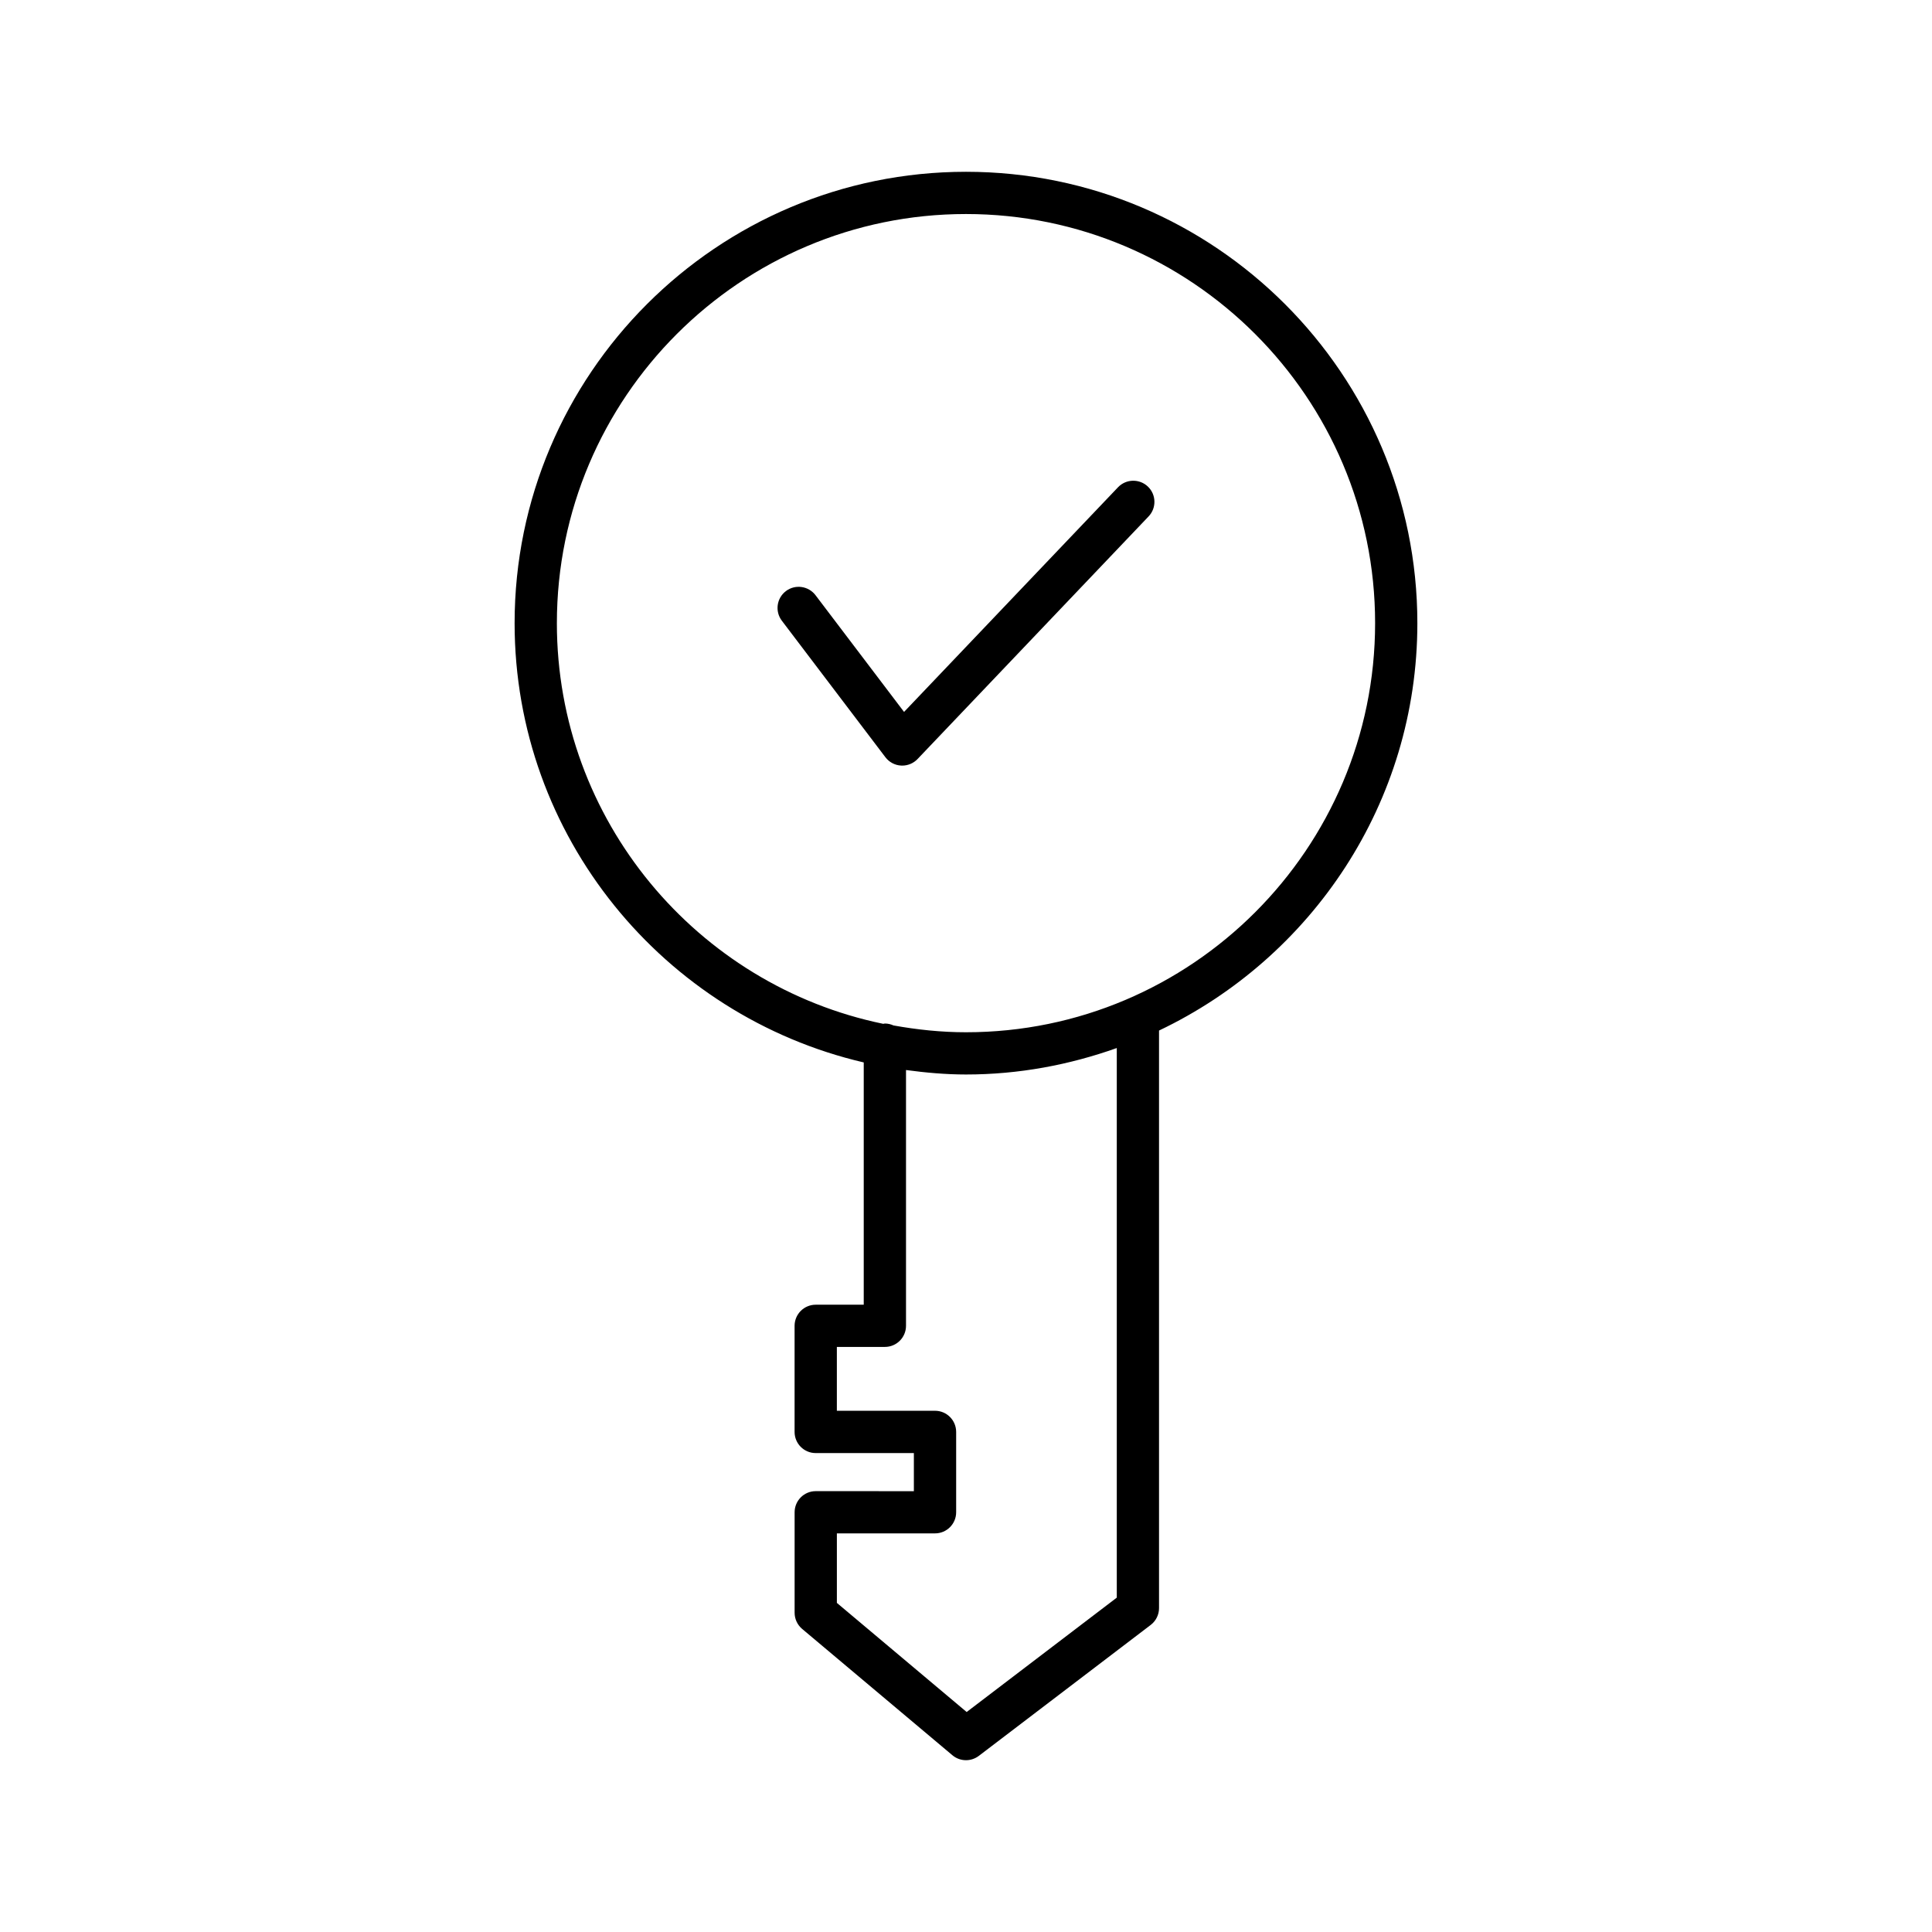 <?xml version="1.0" encoding="UTF-8"?>
<!-- Uploaded to: SVG Repo, www.svgrepo.com, Generator: SVG Repo Mixer Tools -->
<svg fill="#000000" width="800px" height="800px" version="1.1" viewBox="144 144 512 512" xmlns="http://www.w3.org/2000/svg">
 <g>
  <path d="m382.79 346.88c0.105 0.004 0.207 0.012 0.312 0.012 1.523 0 2.996-0.625 4.055-1.738l61.234-64.301c2.133-2.234 2.043-5.785-0.195-7.914-2.231-2.117-5.773-2.051-7.914 0.195l-56.699 59.531-23.469-30.941c-1.875-2.453-5.379-2.945-7.844-1.078-2.461 1.871-2.945 5.379-1.078 7.844l27.449 36.184c0.996 1.309 2.512 2.121 4.148 2.207z"/>
  <path d="m360.18 539.17c-3.094 0-5.598 2.504-5.598 5.598v26.629c0 1.652 0.734 3.219 1.996 4.285l39.82 33.477c1.039 0.875 2.316 1.312 3.602 1.312 1.191 0 2.391-0.383 3.394-1.141l45.559-34.707c1.387-1.059 2.203-2.707 2.203-4.457v-153.06c40.398-19.227 68.461-60.324 68.461-107.96 0-65.957-53.66-119.62-119.62-119.62s-119.62 53.66-119.62 119.62c0 56.625 39.594 104.08 92.523 116.41v64.207h-12.727c-3.094 0-5.598 2.504-5.598 5.598v28.121c0 3.094 2.504 5.598 5.598 5.598h26.012v10.098zm-68.602-230.03c0-59.785 48.637-108.42 108.42-108.42s108.42 48.637 108.42 108.42c-0.004 59.785-48.641 108.42-108.42 108.42-6.562 0-12.961-0.684-19.207-1.805-0.703-0.316-1.469-0.512-2.289-0.512-0.152 0-0.277 0.074-0.426 0.086-49.312-10.168-86.5-53.914-86.5-106.19zm100.21 208.73h-26.012v-16.922h12.727c3.094 0 5.598-2.504 5.598-5.598v-67.781c5.215 0.699 10.496 1.184 15.898 1.184 14.031 0 27.441-2.555 39.961-7.012v145.65l-39.785 30.312-34.395-28.918v-18.422h26.012c3.094 0 5.598-2.504 5.598-5.598v-21.293c-0.004-3.098-2.508-5.602-5.602-5.602z"/>
 </g>
</svg>